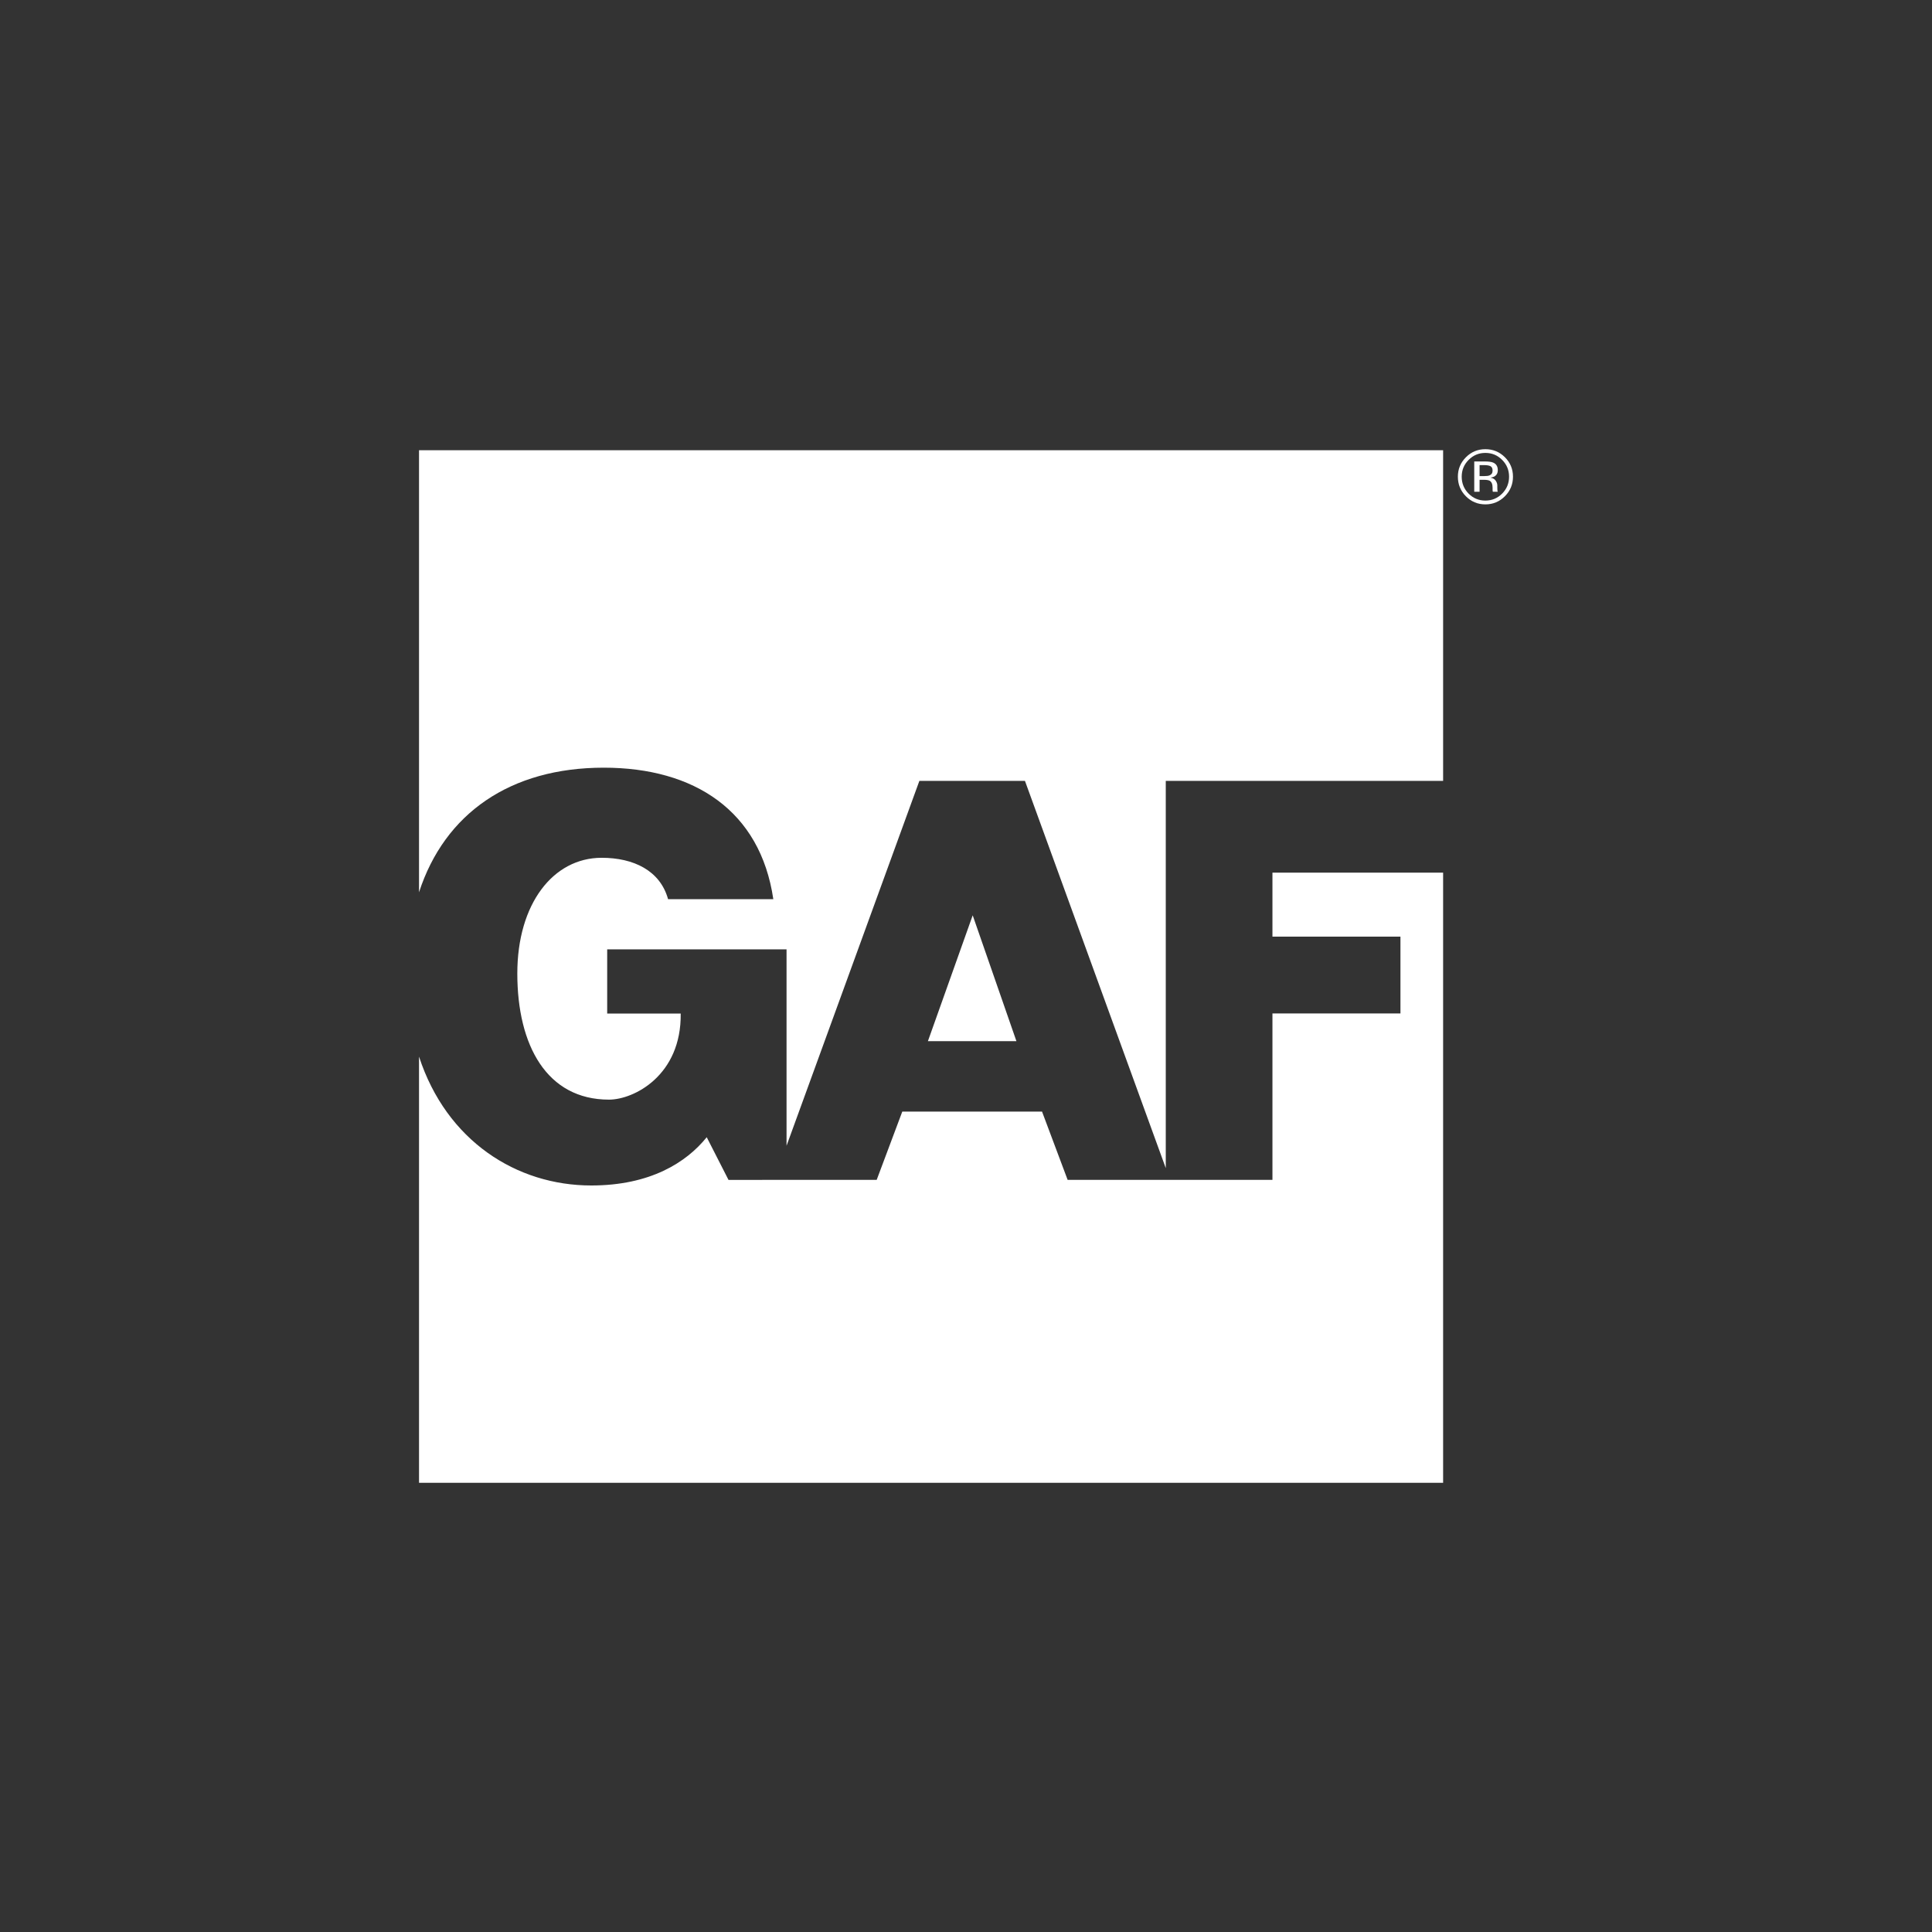 <?xml version="1.0" encoding="UTF-8"?>
<svg width="1200px" height="1200px" viewBox="0 0 1200 1200" version="1.1" xmlns="http://www.w3.org/2000/svg" xmlns:xlink="http://www.w3.org/1999/xlink">
    <rect x="0" y="0" width="1200" height="1200" fill="#333333" stroke="none"/>
    <title>logo-gaf</title>
    <g id="logo-gaf" stroke="none" stroke-width="1" fill="none" fill-rule="evenodd">
        <path d="M488.537,589.671 L377.134,589.671 L377.134,629.552 L422.797,629.552 C423.28,667.901 393.815,683.002 378.245,683.002 C339.643,683.002 321.313,649.349 321.313,604.66 C321.313,561.401 343.536,532.789 373.706,532.789 C393.492,532.789 410.028,540.692 414.945,558.484 L480.318,558.484 C472.234,503.498 431.121,476.819 375.002,476.819 C317.013,476.819 276.209,505.165 260.265,554.206 L260.265,279.643 L896.345,279.643 L896.345,485.038 L724.084,485.038 L724.084,725.545 L636.625,485.038 L571.031,485.038 L488.537,711.65 L488.537,589.671 Z M452.484,732.853 L438.962,706.347 C426.309,722.015 403.901,736.321 367.245,736.321 C320.891,736.321 277.36,708.679 260.265,656.283 L260.265,921 L896.345,921 L896.345,542.018 L790.339,542.018 L790.339,581.772 L869.844,581.772 L869.844,629.472 L790.339,629.472 L790.339,732.831 L663.127,732.831 L647.227,690.429 L560.429,690.429 L544.529,732.831 L452.484,732.853 Z M576.333,646.702 L631.323,646.702 L604.16,568.519 L576.333,646.702 Z M939.735,296.077 C939.735,300.82 938.064,304.873 934.719,308.233 C931.374,311.592 927.332,313.274 922.589,313.274 C917.842,313.274 913.807,311.592 910.48,308.233 C907.165,304.888 905.512,300.838 905.512,296.077 C905.512,291.363 907.183,287.339 910.528,283.994 C913.854,280.663 917.875,279 922.589,279 C927.332,279 931.374,280.663 934.719,283.994 C938.064,287.321 939.735,291.348 939.735,296.077 Z M937.309,296.077 C937.309,292.002 935.878,288.526 933.016,285.65 C930.14,282.755 926.664,281.31 922.589,281.31 C918.529,281.31 915.06,282.755 912.184,285.65 C909.322,288.526 907.891,292.002 907.891,296.077 C907.891,300.185 909.311,303.682 912.158,306.577 C915.02,309.467 918.496,310.917 922.589,310.917 C926.678,310.917 930.154,309.467 933.016,306.577 C935.878,303.682 937.309,300.185 937.309,296.077 Z M930.332,305.433 L927.23,305.433 C927.216,305.371 927.198,305.309 927.183,305.247 C927.169,305.186 927.154,305.113 927.136,305.037 L927.067,304.43 L927.067,302.937 C927.067,300.758 926.475,299.32 925.295,298.619 C924.594,298.216 923.366,298.013 921.608,298.013 L918.993,298.013 L918.993,305.433 L915.681,305.433 L915.681,286.627 L922.262,286.627 C924.594,286.627 926.304,286.856 927.394,287.306 C929.337,288.116 930.31,289.699 930.31,292.064 C930.31,293.745 929.696,294.98 928.469,295.775 C927.815,296.193 926.904,296.498 925.738,296.683 C927.216,296.916 928.295,297.533 928.981,298.528 C929.664,299.524 930.005,300.497 930.005,301.445 L930.005,302.821 C930.005,303.257 930.023,303.722 930.052,304.219 C930.085,304.717 930.14,305.044 930.216,305.2 L930.332,305.433 Z M927.067,292.343 C927.067,290.978 926.653,290.059 925.818,289.59 C924.986,289.126 923.653,288.893 921.819,288.893 L918.993,288.893 L918.993,295.706 L921.982,295.706 C923.381,295.706 924.43,295.565 925.131,295.285 C926.421,294.769 927.067,293.792 927.067,292.343 L927.067,292.343 Z" id="Fill-2" fill="#FFFFFF"></path>
    </g>
</svg>